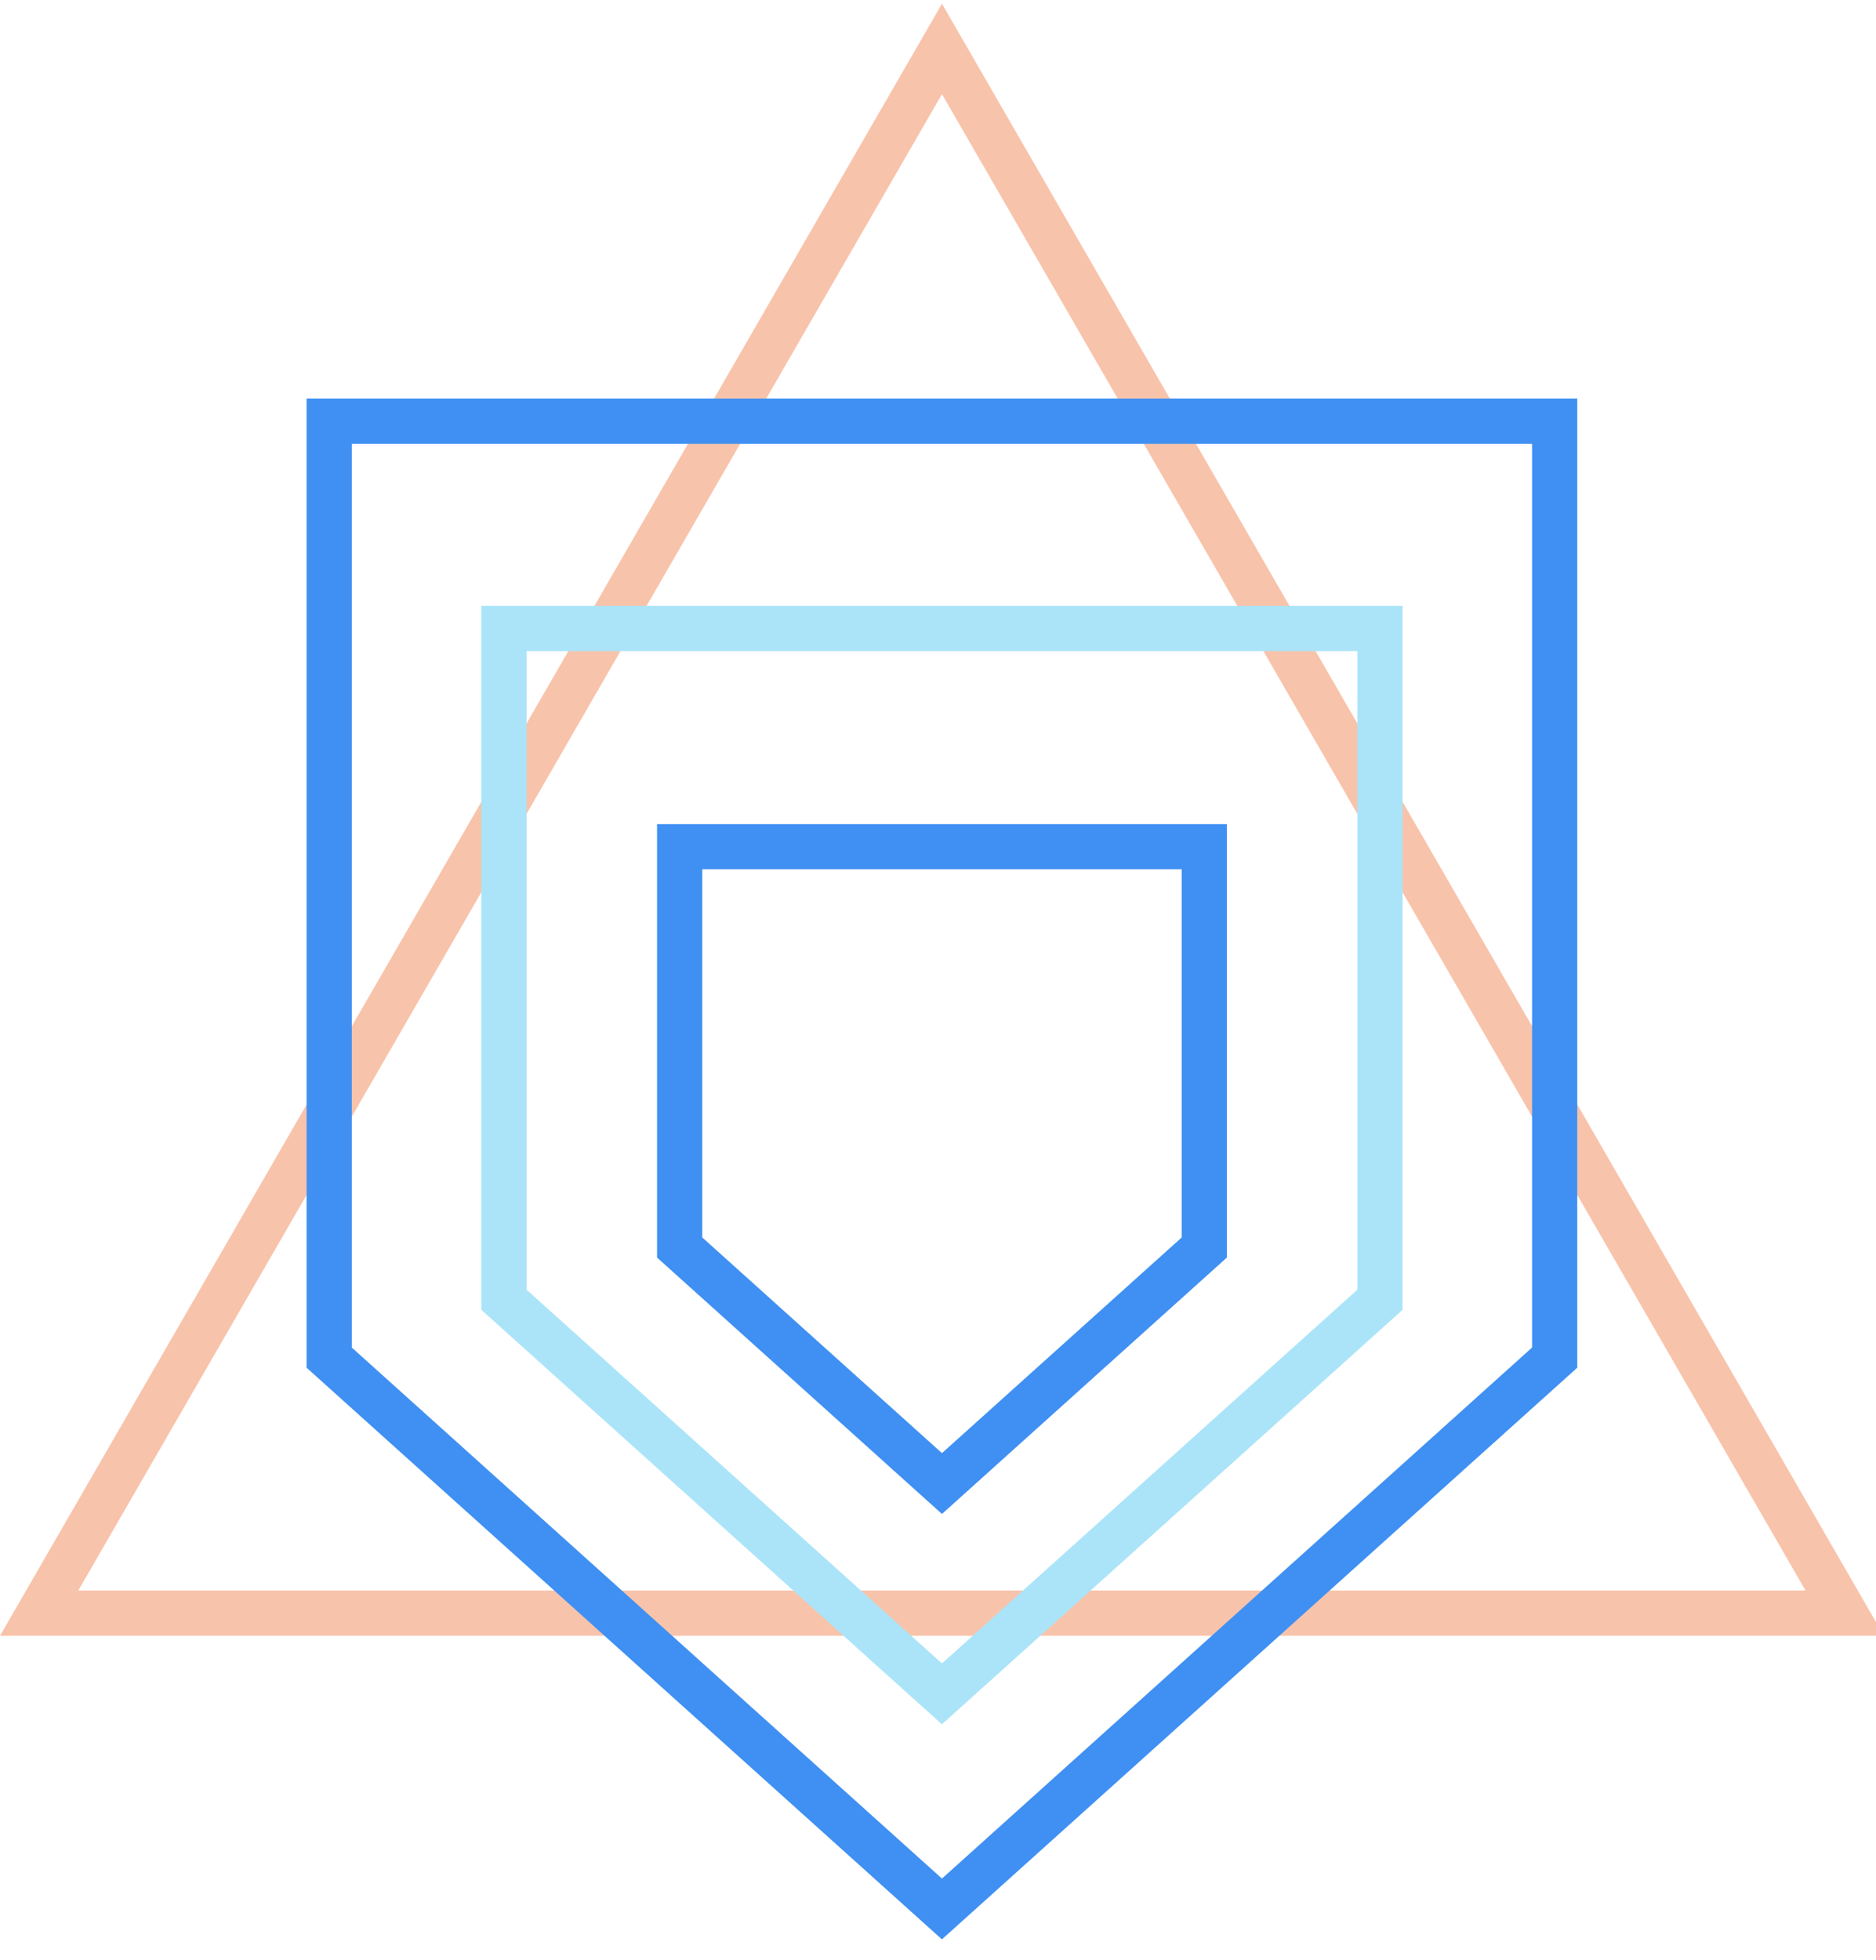 <?xml version="1.0" encoding="UTF-8"?> <svg xmlns="http://www.w3.org/2000/svg" width="45" height="47" viewBox="0 0 45 47"><g><g><g><path fill="#f8c3ab" d="M22.595 2.257L43.31 38.139H1.878zm0-2.168L0 39.224h45.19z"></path></g><g><path fill="#3f90f2" d="M8.439 10.642H36.75v21.67L22.595 45.045 8.439 32.313zm29.395 22.154V9.559H7.354v23.237l15.24 13.707z"></path></g><g><path fill="#abe4f8" d="M33.644 31.408l-11.05 9.938-11.048-9.938v-16.88h22.098zm-1.085-15.795H12.631v15.312l9.964 8.962 9.964-8.962V15.613"></path></g><g><path fill="#3f90f2" d="M16.845 20.843h11.5v8.83l-5.75 5.171-5.75-5.172zm12.584 9.312V19.76H15.761v10.395l6.834 6.148z"></path></g></g></g></svg> 